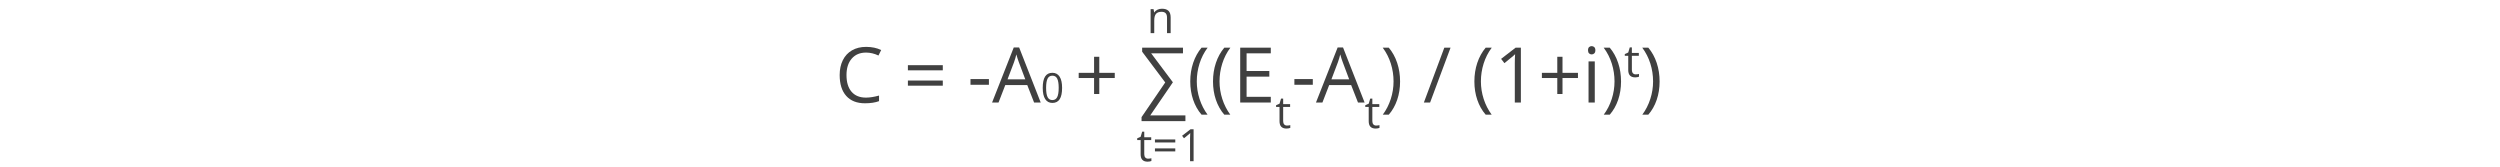 <?xml version="1.0" encoding="utf-8"?>
<!-- Generator: Adobe Illustrator 24.1.2, SVG Export Plug-In . SVG Version: 6.00 Build 0)  -->
<svg version="1.1" baseProfile="basic" id="Ebene_1"
	 xmlns="http://www.w3.org/2000/svg" xmlns:xlink="http://www.w3.org/1999/xlink" x="0px" y="0px" width="750px" height="50px"
	 viewBox="0 0 750 50" xml:space="preserve">
<style type="text/css">
	.st0{fill:none;}
	.st1{fill:#404040;}
</style>
<g>
	<rect x="63.852" y="-127.401" class="st0" width="169.148" height="15.901"/>
	<path class="st1" d="M69.909-125.75c-1.177,0-2.106,0.392-2.787,1.175c-0.682,0.784-1.022,1.857-1.022,3.219
		c0,1.401,0.328,2.484,0.985,3.249s1.593,1.146,2.809,1.146c0.747,0,1.599-0.134,2.556-0.403v1.091
		c-0.742,0.278-1.658,0.417-2.747,0.417c-1.577,0-2.794-0.479-3.651-1.436c-0.857-0.957-1.286-2.317-1.286-4.08
		c0-1.104,0.206-2.07,0.619-2.9s1.008-1.47,1.787-1.919s1.696-0.674,2.75-0.674c1.123,0,2.104,0.205,2.944,0.615l-0.527,1.069
		C71.53-125.56,70.72-125.75,69.909-125.75z"/>
	<path class="st1" d="M78.083-122.286v-1.003h6.812v1.003H78.083z M78.083-119.29v-1.003h6.812v1.003H78.083z"/>
	<path class="st1" d="M90.3-119.466v-1.113h3.596v1.113H90.3z"/>
	<path class="st1" d="M102.714-116.001l-1.333-3.406h-4.292l-1.318,3.406h-1.26l4.233-10.752h1.047l4.211,10.752H102.714z
		 M100.993-120.528l-1.245-3.318c-0.161-0.42-0.327-0.935-0.498-1.545c-0.107,0.469-0.261,0.984-0.461,1.545l-1.26,3.318H100.993z"
		/>
	<path class="st1" d="M108.179-118.865c0,0.987-0.156,1.724-0.467,2.211s-0.787,0.73-1.428,0.73c-0.615,0-1.082-0.25-1.402-0.748
		s-0.48-1.23-0.48-2.193c0-0.995,0.155-1.733,0.465-2.215s0.783-0.723,1.418-0.723c0.62,0,1.09,0.251,1.412,0.754
		S108.179-119.818,108.179-118.865z M105.058-118.865c0,0.831,0.098,1.436,0.293,1.814s0.506,0.568,0.934,0.568
		c0.432,0,0.746-0.192,0.939-0.576s0.291-0.986,0.291-1.807s-0.097-1.421-0.291-1.803s-0.507-0.572-0.939-0.572
		c-0.427,0-0.738,0.188-0.934,0.564S105.058-119.695,105.058-118.865z"/>
	<path class="st1" d="M115.438-121.795h3.018v1.011h-3.018v3.12h-1.018v-3.12h-3.003v-1.011h3.003v-3.135h1.018V-121.795z"/>
	<path class="st1" d="M123.686-112.369v-0.784l4.622-6.768l-4.504-5.999v-0.791h7.969v1.106h-6.211l4.241,5.654l-4.424,6.467h6.87
		v1.113H123.686z"/>
	<path class="st1" d="M133.192-120.11c0-1.294,0.189-2.505,0.567-3.633s0.924-2.117,1.637-2.966h1.187
		c-0.703,0.942-1.232,1.978-1.585,3.105c-0.354,1.128-0.531,2.288-0.531,3.479c0,1.172,0.181,2.317,0.542,3.435
		s0.881,2.139,1.56,3.062h-1.172c-0.718-0.83-1.265-1.799-1.641-2.908S133.192-118.836,133.192-120.11z"/>
	<path class="st1" d="M137.631-120.11c0-1.294,0.189-2.505,0.567-3.633s0.924-2.117,1.637-2.966h1.187
		c-0.703,0.942-1.232,1.978-1.585,3.105c-0.354,1.128-0.531,2.288-0.531,3.479c0,1.172,0.181,2.317,0.542,3.435
		s0.881,2.139,1.56,3.062h-1.172c-0.718-0.83-1.265-1.799-1.641-2.908S137.631-118.836,137.631-120.11z"/>
	<path class="st1" d="M148.91-116.001h-5.969v-10.708h5.969v1.106h-4.724v3.45h4.438v1.099h-4.438v3.94h4.724V-116.001z"/>
	<path class="st1" d="M152.074-111.506c0.125,0,0.246-0.009,0.363-0.028s0.209-0.038,0.278-0.058v0.542
		c-0.077,0.037-0.19,0.067-0.34,0.092c-0.149,0.024-0.284,0.036-0.403,0.036c-0.905,0-1.358-0.477-1.358-1.431v-2.784h-0.67v-0.342
		l0.67-0.294l0.299-1h0.41v1.084h1.358v0.551h-1.358v2.754c0,0.282,0.067,0.498,0.201,0.649S151.841-111.506,152.074-111.506z"/>
	<path class="st1" d="M153.514-119.466v-1.113h3.596v1.113H153.514z"/>
	<path class="st1" d="M165.928-116.001l-1.333-3.406h-4.292l-1.318,3.406h-1.26l4.233-10.752h1.047l4.211,10.752H165.928z
		 M164.207-120.528l-1.245-3.318c-0.161-0.42-0.327-0.935-0.498-1.545c-0.107,0.469-0.261,0.984-0.461,1.545l-1.26,3.318H164.207z"
		/>
	<path class="st1" d="M169.48-111.506c0.125,0,0.246-0.009,0.363-0.028s0.209-0.038,0.278-0.058v0.542
		c-0.077,0.037-0.19,0.067-0.34,0.092c-0.149,0.024-0.284,0.036-0.403,0.036c-0.905,0-1.358-0.477-1.358-1.431v-2.784h-0.67v-0.342
		l0.67-0.294l0.299-1h0.41v1.084h1.358v0.551h-1.358v2.754c0,0.282,0.067,0.498,0.201,0.649S169.247-111.506,169.48-111.506z"/>
	<path class="st1" d="M174.143-120.11c0,1.284-0.189,2.48-0.567,3.589c-0.379,1.108-0.924,2.073-1.637,2.893h-1.172
		c0.679-0.918,1.199-1.938,1.56-3.058c0.361-1.121,0.542-2.267,0.542-3.439c0-1.191-0.177-2.351-0.531-3.479
		s-0.882-2.163-1.585-3.105h1.187c0.718,0.854,1.265,1.847,1.641,2.978S174.143-121.395,174.143-120.11z"/>
	<path class="st1" d="M183.994-126.709l-3.992,10.708h-1.216l3.992-10.708H183.994z"/>
	<path class="st1" d="M188.645-120.11c0-1.294,0.189-2.505,0.567-3.633s0.924-2.117,1.637-2.966h1.187
		c-0.703,0.942-1.232,1.978-1.585,3.105c-0.354,1.128-0.531,2.288-0.531,3.479c0,1.172,0.181,2.317,0.542,3.435
		s0.881,2.139,1.56,3.062h-1.172c-0.718-0.83-1.265-1.799-1.641-2.908S188.645-118.836,188.645-120.11z"/>
	<path class="st1" d="M197.719-116.001h-1.187v-7.632c0-0.635,0.02-1.235,0.059-1.802c-0.103,0.103-0.217,0.21-0.344,0.322
		s-0.708,0.588-1.743,1.428l-0.645-0.835l2.834-2.19h1.025V-116.001z"/>
	<path class="st1" d="M205.842-121.795h3.018v1.011h-3.018v3.12h-1.018v-3.12h-3.003v-1.011h3.003v-3.135h1.018V-121.795z"/>
	<path class="st1" d="M210.822-126.204c0-0.278,0.068-0.482,0.205-0.612c0.137-0.129,0.308-0.194,0.513-0.194
		c0.195,0,0.364,0.066,0.505,0.198s0.212,0.334,0.212,0.608s-0.071,0.478-0.212,0.612s-0.31,0.201-0.505,0.201
		c-0.205,0-0.376-0.067-0.513-0.201S210.822-125.931,210.822-126.204z M212.141-116.001h-1.216v-8.027h1.216V-116.001z"/>
	<path class="st1" d="M217.268-120.11c0,1.284-0.189,2.48-0.567,3.589c-0.379,1.108-0.924,2.073-1.637,2.893h-1.172
		c0.679-0.918,1.199-1.938,1.56-3.058c0.361-1.121,0.542-2.267,0.542-3.439c0-1.191-0.177-2.351-0.531-3.479
		s-0.882-2.163-1.585-3.105h1.187c0.718,0.854,1.265,1.847,1.641,2.978S217.268-121.395,217.268-120.11z"/>
	<path class="st1" d="M220.131-121.496c0.125,0,0.246-0.009,0.363-0.028s0.209-0.038,0.278-0.058v0.542
		c-0.077,0.037-0.19,0.067-0.34,0.092c-0.149,0.024-0.284,0.036-0.403,0.036c-0.905,0-1.358-0.477-1.358-1.431v-2.784H218v-0.342
		l0.67-0.294l0.299-1h0.41v1.084h1.358v0.551h-1.358v2.754c0,0.282,0.067,0.498,0.201,0.649S219.898-121.496,220.131-121.496z"/>
	<path class="st1" d="M224.793-120.11c0,1.284-0.189,2.48-0.567,3.589c-0.379,1.108-0.924,2.073-1.637,2.893h-1.172
		c0.679-0.918,1.199-1.938,1.56-3.058c0.361-1.121,0.542-2.267,0.542-3.439c0-1.191-0.177-2.351-0.531-3.479
		s-0.882-2.163-1.585-3.105h1.187c0.718,0.854,1.265,1.847,1.641,2.978S224.793-121.395,224.793-120.11z"/>
</g>
<g>
	<rect x="124.703" y="-145.94" class="st0" width="18.593" height="13.846"/>
	<path class="st1" d="M128.657-129.544v-3.027c0-0.381-0.087-0.666-0.261-0.854c-0.173-0.188-0.445-0.282-0.815-0.282
		c-0.49,0-0.848,0.132-1.076,0.397c-0.228,0.265-0.341,0.702-0.341,1.311v2.455h-0.709v-4.68h0.577l0.115,0.641h0.034
		c0.145-0.23,0.349-0.409,0.61-0.536c0.262-0.127,0.554-0.19,0.875-0.19c0.563,0,0.988,0.136,1.272,0.408s0.427,0.707,0.427,1.304
		v3.053H128.657z"/>
</g>
<g>
	<rect x="122.703" y="-120.94" class="st0" width="18.593" height="13.846"/>
	<path class="st1" d="M124.966-105.044c0.125,0,0.246-0.009,0.363-0.028s0.209-0.038,0.278-0.058v0.542
		c-0.077,0.037-0.19,0.067-0.34,0.092c-0.149,0.024-0.284,0.036-0.403,0.036c-0.905,0-1.358-0.477-1.358-1.431v-2.784h-0.67v-0.342
		l0.67-0.294l0.299-1h0.41v1.084h1.358v0.551h-1.358v2.754c0,0.282,0.067,0.498,0.201,0.649S124.733-105.044,124.966-105.044z"/>
	<path class="st1" d="M126.299-108.208v-0.585h3.971v0.585H126.299z M126.299-106.462v-0.585h3.971v0.585H126.299z"/>
	<path class="st1" d="M133.844-104.544h-0.692v-4.449c0-0.37,0.011-0.72,0.034-1.051c-0.06,0.06-0.127,0.123-0.201,0.188
		c-0.074,0.065-0.413,0.343-1.016,0.833l-0.376-0.486l1.652-1.277h0.598V-104.544z"/>
</g>
<g>
	<g>
		<path class="st1" d="M259.803,15.773c-1.809,0-3.237,0.603-4.283,1.807c-1.048,1.205-1.571,2.854-1.571,4.948
			c0,2.154,0.504,3.819,1.514,4.993c1.01,1.175,2.449,1.762,4.318,1.762c1.148,0,2.458-0.207,3.929-0.618v1.677
			c-1.141,0.428-2.548,0.641-4.222,0.641c-2.424,0-4.295-0.736-5.612-2.207c-1.318-1.471-1.976-3.561-1.976-6.27
			c0-1.696,0.317-3.182,0.951-4.458c0.634-1.276,1.55-2.259,2.747-2.95c1.197-0.691,2.607-1.036,4.228-1.036
			c1.726,0,3.235,0.315,4.526,0.946l-0.811,1.644C262.295,16.066,261.049,15.773,259.803,15.773z"/>
		<path class="st1" d="M272.368,21.099v-1.543h10.47v1.543H272.368z M272.368,25.703v-1.542h10.47v1.542H272.368z"/>
		<path class="st1" d="M291.146,25.433v-1.711h5.528v1.711H291.146z"/>
		<path class="st1" d="M310.229,30.757l-2.049-5.234h-6.597l-2.026,5.234h-1.936l6.507-16.526h1.61l6.474,16.526H310.229z
			 M307.584,23.801L305.67,18.7c-0.248-0.645-0.503-1.437-0.766-2.375c-0.165,0.721-0.402,1.512-0.709,2.375l-1.936,5.101H307.584z"
			/>
		<path class="st1" d="M318.629,26.356c0,1.518-0.239,2.651-0.718,3.399c-0.478,0.749-1.21,1.123-2.195,1.123
			c-0.945,0-1.663-0.383-2.156-1.15c-0.492-0.766-0.739-1.89-0.739-3.371c0-1.528,0.238-2.663,0.715-3.405
			c0.477-0.74,1.203-1.111,2.18-1.111c0.952,0,1.676,0.387,2.171,1.159C318.383,23.772,318.629,24.891,318.629,26.356z
			 M313.832,26.356c0,1.277,0.15,2.207,0.45,2.789c0.3,0.582,0.778,0.874,1.435,0.874c0.664,0,1.146-0.294,1.444-0.886
			c0.298-0.59,0.447-1.516,0.447-2.777c0-1.261-0.149-2.184-0.447-2.771c-0.298-0.585-0.78-0.88-1.444-0.88
			c-0.657,0-1.135,0.29-1.435,0.868C313.982,24.152,313.832,25.08,313.832,26.356z"/>
		<path class="st1" d="M329.788,21.852h4.638v1.554h-4.638v4.796h-1.565v-4.796h-4.616v-1.554h4.616v-4.819h1.565V21.852z"/>
		<path class="st1" d="M342.465,36.341v-1.204l7.104-10.403l-6.924-9.221v-1.216h12.249v1.7h-9.547l6.519,8.691l-6.8,9.94h10.56
			v1.711H342.465z"/>
		<path class="st1" d="M357.078,24.442c0-1.989,0.29-3.85,0.872-5.584s1.421-3.254,2.517-4.56h1.824
			c-1.081,1.449-1.894,3.04-2.437,4.774c-0.545,1.733-0.817,3.516-0.817,5.348c0,1.801,0.278,3.561,0.833,5.281
			c0.555,1.717,1.355,3.287,2.398,4.704h-1.801c-1.103-1.276-1.944-2.765-2.522-4.469C357.367,28.232,357.078,26.401,357.078,24.442
			z"/>
		<path class="st1" d="M363.901,24.442c0-1.989,0.29-3.85,0.872-5.584c0.582-1.734,1.421-3.254,2.517-4.56h1.824
			c-1.081,1.449-1.894,3.04-2.437,4.774c-0.545,1.733-0.817,3.516-0.817,5.348c0,1.801,0.278,3.561,0.833,5.281
			c0.555,1.717,1.355,3.287,2.398,4.704h-1.801c-1.103-1.276-1.944-2.765-2.522-4.469C364.19,28.232,363.901,26.401,363.901,24.442z
			"/>
		<path class="st1" d="M381.238,30.757h-9.176V14.298h9.176v1.7h-7.262V21.3h6.823v1.69h-6.823v6.055h7.262V30.757z"/>
		<path class="st1" d="M386.102,37.668c0.192,0,0.378-0.015,0.558-0.042c0.179-0.03,0.322-0.059,0.427-0.09v0.835
			c-0.119,0.057-0.293,0.104-0.522,0.141c-0.23,0.036-0.436,0.056-0.62,0.056c-1.392,0-2.087-0.734-2.087-2.199V32.09h-1.031v-0.525
			l1.031-0.453l0.459-1.537h0.63v1.668h2.087v0.848h-2.087v4.233c0,0.432,0.103,0.766,0.309,0.997
			C385.461,37.551,385.743,37.668,386.102,37.668z"/>
		<path class="st1" d="M388.315,25.433v-1.711h5.528v1.711H388.315z"/>
		<path class="st1" d="M407.397,30.757l-2.049-5.234h-6.597l-2.026,5.234h-1.936l6.507-16.526h1.61l6.474,16.526H407.397z
			 M404.752,23.801l-1.914-5.101c-0.248-0.645-0.503-1.437-0.766-2.375c-0.165,0.721-0.402,1.512-0.709,2.375l-1.936,5.101H404.752z
			"/>
		<path class="st1" d="M412.858,37.668c0.192,0,0.378-0.015,0.558-0.042c0.179-0.03,0.321-0.059,0.426-0.09v0.835
			c-0.119,0.057-0.293,0.104-0.522,0.141c-0.23,0.036-0.435,0.056-0.62,0.056c-1.392,0-2.088-0.734-2.088-2.199V32.09h-1.03v-0.525
			l1.03-0.453l0.459-1.537h0.63v1.668h2.088v0.848h-2.088v4.233c0,0.432,0.104,0.766,0.309,0.997S412.499,37.668,412.858,37.668z"/>
		<path class="st1" d="M420.024,24.442c0,1.974-0.291,3.813-0.872,5.517c-0.582,1.704-1.422,3.185-2.517,4.446h-1.801
			c1.045-1.411,1.843-2.978,2.399-4.698c0.555-1.723,0.833-3.486,0.833-5.287c0-1.831-0.272-3.615-0.817-5.348
			c-0.545-1.734-1.355-3.325-2.436-4.774h1.822c1.105,1.313,1.945,2.839,2.522,4.577C419.736,20.612,420.024,22.468,420.024,24.442z
			"/>
		<path class="st1" d="M435.167,14.298l-6.137,16.459h-1.869l6.135-16.459H435.167z"/>
		<path class="st1" d="M442.315,24.442c0-1.989,0.291-3.85,0.872-5.584s1.422-3.254,2.517-4.56h1.822
			c-1.081,1.449-1.893,3.04-2.436,4.774c-0.545,1.733-0.817,3.516-0.817,5.348c0,1.801,0.278,3.561,0.833,5.281
			c0.555,1.717,1.354,3.287,2.399,4.704h-1.801c-1.105-1.276-1.945-2.765-2.522-4.469C442.603,28.232,442.315,26.401,442.315,24.442
			z"/>
		<path class="st1" d="M456.264,30.757h-1.822v-11.73c0-0.976,0.03-1.899,0.09-2.77c-0.159,0.158-0.335,0.323-0.53,0.495
			c-0.195,0.173-1.088,0.904-2.679,2.195l-0.991-1.283l4.356-3.366h1.576V30.757z"/>
		<path class="st1" d="M468.75,21.852h4.638v1.554h-4.638v4.796h-1.564v-4.796h-4.617v-1.554h4.617v-4.819h1.564V21.852z"/>
		<path class="st1" d="M476.405,15.075c0-0.428,0.105-0.741,0.315-0.94c0.21-0.198,0.473-0.298,0.788-0.298
			c0.3,0,0.56,0.101,0.776,0.304c0.219,0.203,0.327,0.514,0.327,0.934c0,0.42-0.108,0.734-0.327,0.94
			c-0.216,0.206-0.476,0.309-0.776,0.309c-0.315,0-0.578-0.103-0.788-0.309C476.51,15.809,476.405,15.495,476.405,15.075z
			 M478.432,30.757h-1.869V18.419h1.869V30.757z"/>
		<path class="st1" d="M486.313,24.442c0,1.974-0.291,3.813-0.872,5.517c-0.582,1.704-1.422,3.185-2.517,4.446h-1.801
			c1.045-1.411,1.843-2.978,2.399-4.698c0.555-1.723,0.833-3.486,0.833-5.287c0-1.831-0.272-3.615-0.817-5.348
			c-0.545-1.734-1.355-3.325-2.436-4.774h1.822c1.105,1.313,1.945,2.839,2.522,4.577C486.024,20.612,486.313,22.468,486.313,24.442z
			"/>
		<path class="st1" d="M490.714,22.312c0.192,0,0.378-0.015,0.558-0.042c0.18-0.03,0.321-0.059,0.426-0.09v0.835
			c-0.117,0.057-0.291,0.104-0.522,0.141c-0.228,0.036-0.435,0.056-0.618,0.056c-1.393,0-2.088-0.734-2.088-2.199v-4.279h-1.031
			v-0.525l1.031-0.453l0.459-1.536h0.63v1.667h2.088v0.847h-2.088v4.234c0,0.432,0.104,0.766,0.308,0.997
			C490.074,22.195,490.357,22.312,490.714,22.312z"/>
		<path class="st1" d="M497.88,24.442c0,1.974-0.291,3.813-0.871,5.517c-0.582,1.704-1.422,3.185-2.517,4.446h-1.801
			c1.043-1.411,1.842-2.978,2.397-4.698c0.555-1.723,0.835-3.486,0.835-5.287c0-1.831-0.273-3.615-0.817-5.348
			c-0.545-1.734-1.357-3.325-2.438-4.774h1.824c1.103,1.313,1.944,2.839,2.522,4.577C497.592,20.612,497.88,22.468,497.88,24.442z"
			/>
	</g>
	<g>
		<path class="st1" d="M350.107,9.94V5.287c0-0.586-0.134-1.024-0.401-1.313c-0.266-0.289-0.684-0.433-1.253-0.433
			c-0.753,0-1.304,0.203-1.654,0.61c-0.35,0.407-0.525,1.079-0.525,2.015V9.94h-1.09V2.746h0.886l0.177,0.985h0.053
			c0.223-0.354,0.536-0.629,0.938-0.823c0.403-0.195,0.851-0.292,1.346-0.292c0.866,0,1.518,0.209,1.956,0.627
			c0.438,0.418,0.657,1.086,0.657,2.005V9.94H350.107z"/>
	</g>
	<g>
		<path class="st1" d="M344.433,47.601c0.192,0,0.378-0.014,0.558-0.044c0.179-0.027,0.322-0.057,0.427-0.087v0.833
			c-0.119,0.056-0.293,0.104-0.522,0.141c-0.23,0.038-0.436,0.056-0.62,0.056c-1.392,0-2.087-0.733-2.087-2.199v-4.28h-1.031v-0.525
			l1.031-0.452l0.459-1.536h0.63v1.666h2.087v0.847h-2.087v4.233c0,0.434,0.103,0.766,0.309,0.998
			C343.792,47.485,344.075,47.601,344.433,47.601z"/>
		<path class="st1" d="M346.482,42.737v-0.899h6.104v0.899H346.482z M346.482,45.421v-0.899h6.104v0.899H346.482z"/>
		<path class="st1" d="M358.079,48.368h-1.064v-6.839c0-0.567,0.017-1.106,0.053-1.615c-0.092,0.093-0.195,0.189-0.308,0.29
			c-0.114,0.101-0.634,0.527-1.562,1.28l-0.578-0.748l2.54-1.963h0.919V48.368z"/>
	</g>
</g>
<g>
</g>
<g>
</g>
<g>
</g>
<g>
</g>
<g>
</g>
<g>
</g>
<g>
</g>
<g>
</g>
<g>
</g>
<g>
</g>
<g>
</g>
<g>
</g>
<g>
</g>
<g>
</g>
<g>
</g>
</svg>
